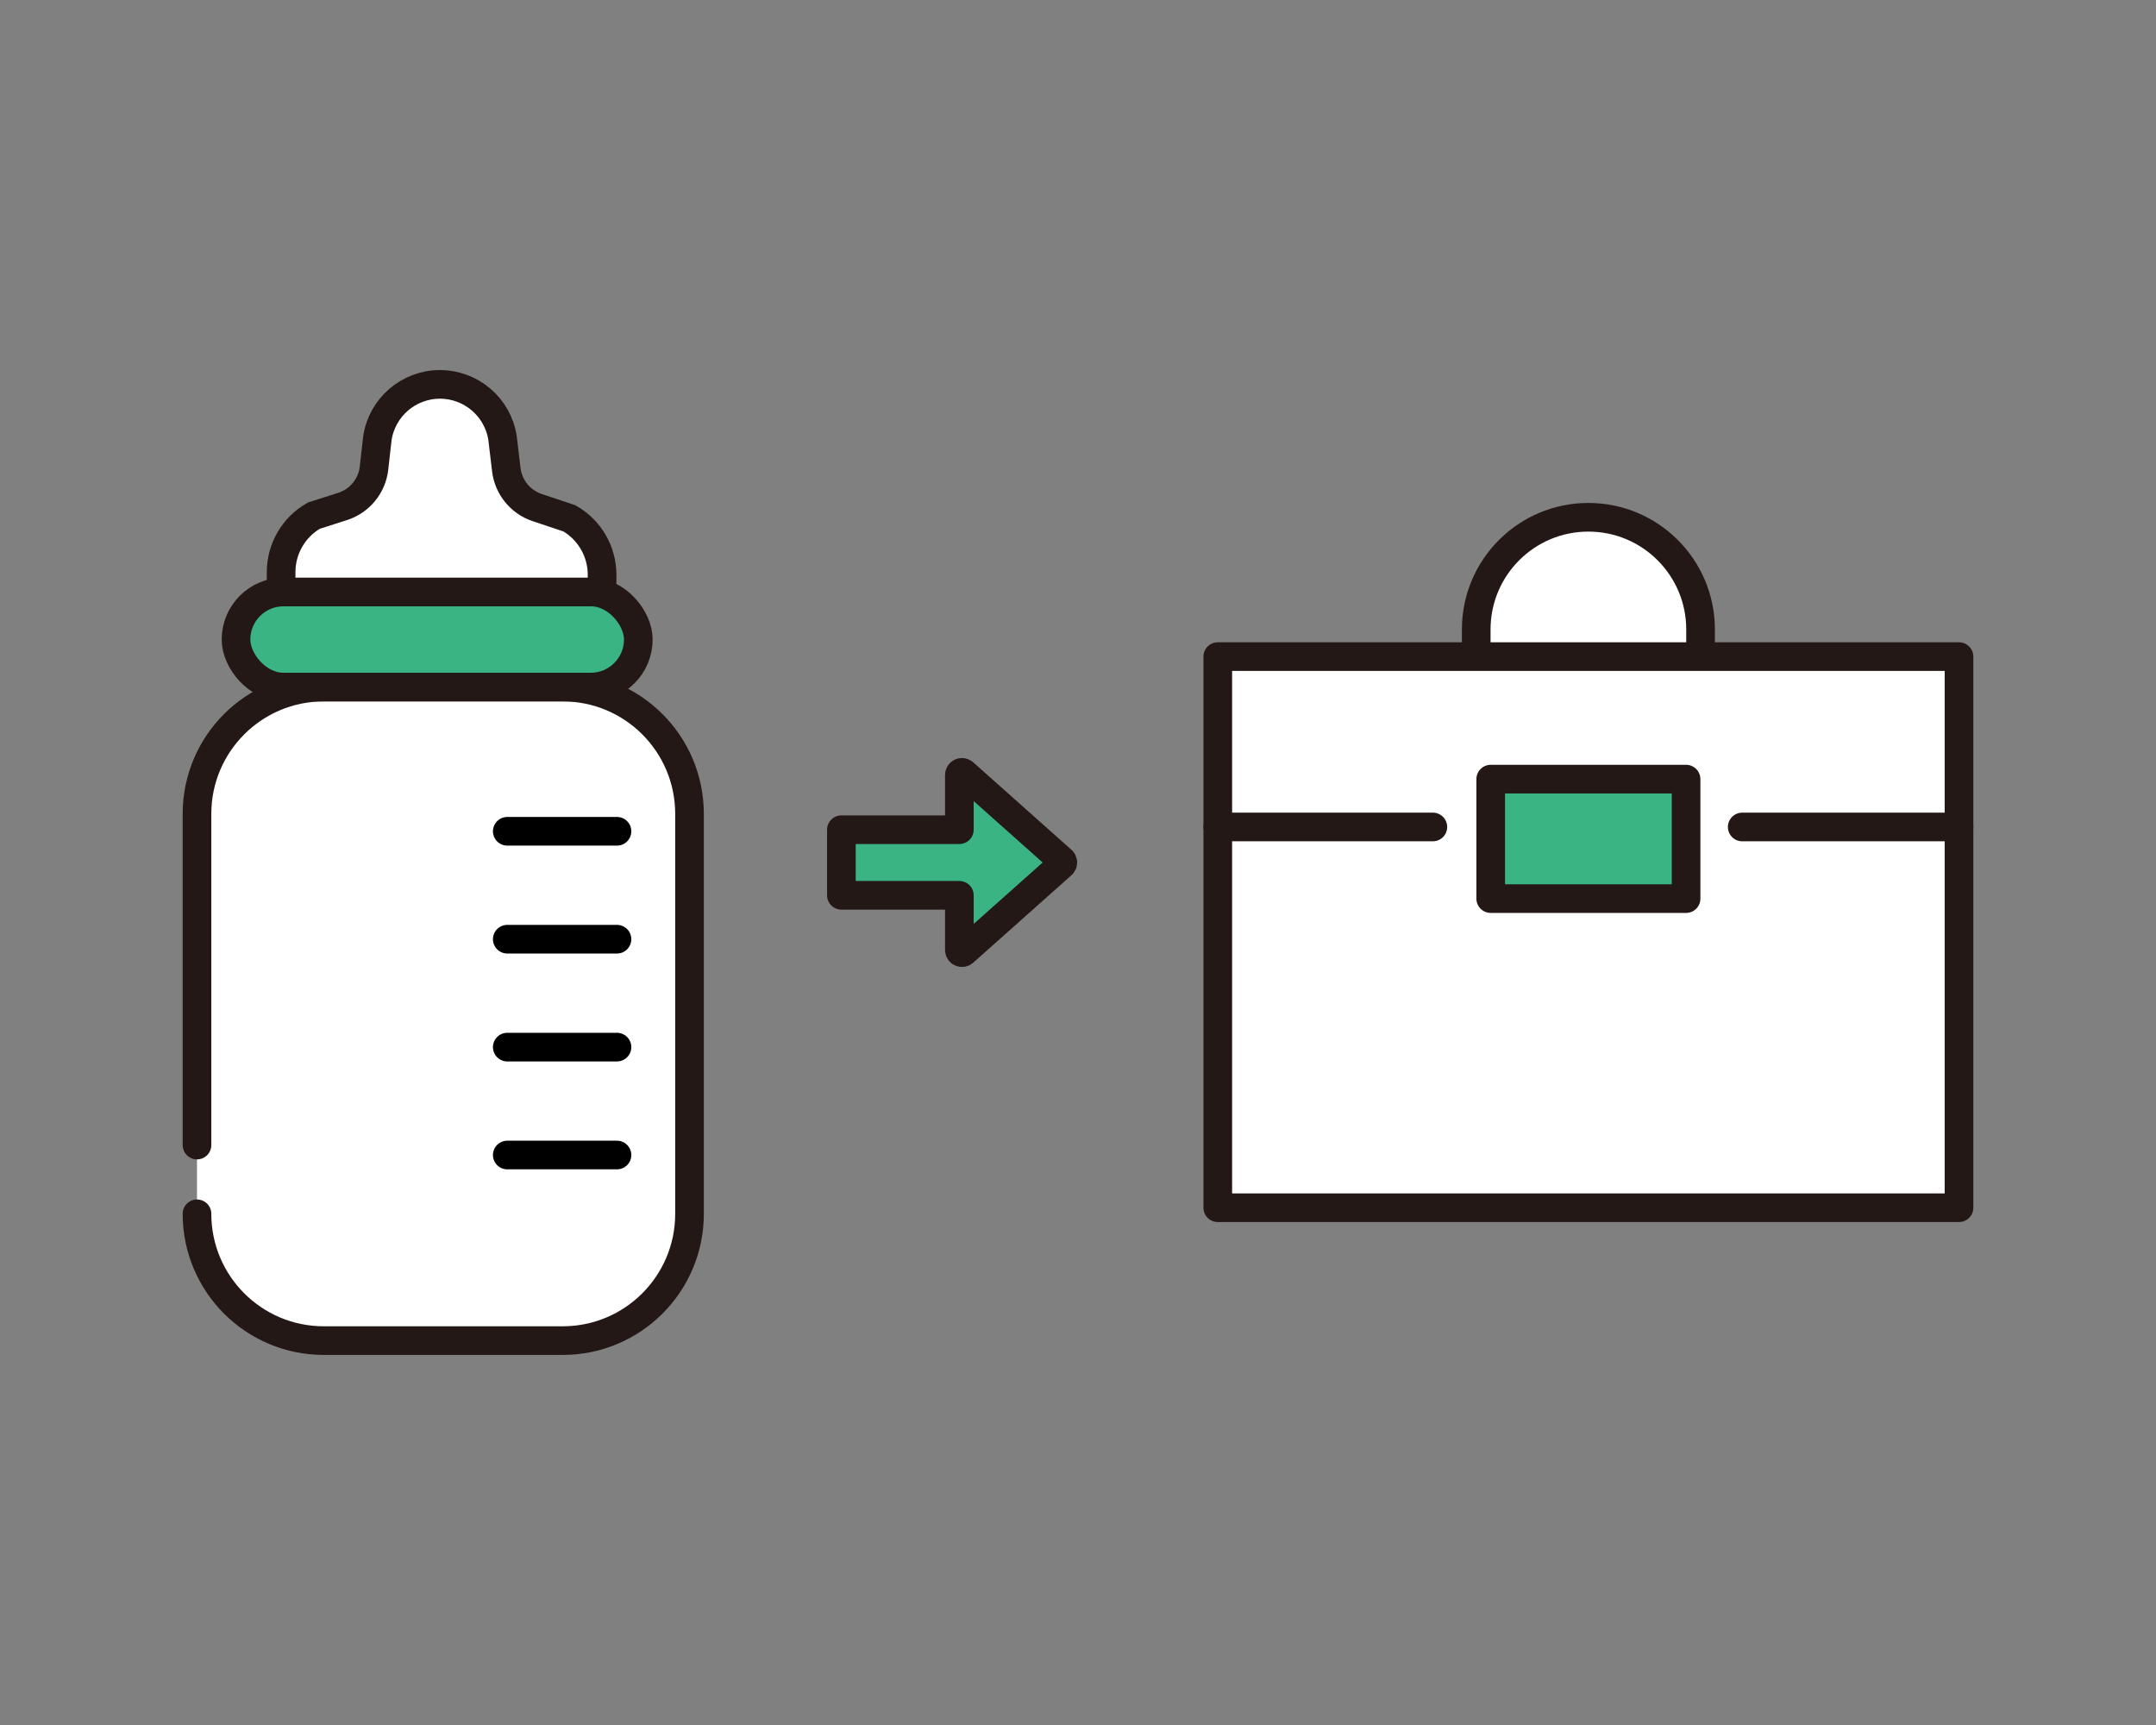 <?xml version="1.0" encoding="UTF-8"?>
<svg id="_レイヤー_1" data-name="レイヤー_1" xmlns="http://www.w3.org/2000/svg" width="160" height="128" version="1.1" viewBox="0 0 160 128">
  <rect x="0" y="0" width="160" height="128" fill="#808080" stroke="none"/>
  <!-- Generator: Adobe Illustrator 29.8.1, SVG Export Plug-In . SVG Version: 2.1.1 Build 2)  -->
  <g>
    <path d="M109.553,48.722v-2.015c0-4.597,3.727-8.324,8.324-8.324h0c4.597,0,8.324,3.727,8.324,8.324v2.015" fill="#fff" stroke="#231815" stroke-linecap="round" stroke-linejoin="round" stroke-width="2.126"/>
    <polyline points="129.505 89.616 133.633 89.616 90.373 89.616 90.373 48.722 145.381 48.722 145.381 89.616 133.08 89.616" fill="#fff" stroke="#231815" stroke-linecap="round" stroke-linejoin="round" stroke-width="2.126"/>
    <line x1="129.292" y1="61.364" x2="145.381" y2="61.364" fill="#fff" stroke="#231815" stroke-linecap="round" stroke-linejoin="round" stroke-width="2.126"/>
    <line x1="90.373" y1="61.364" x2="106.335" y2="61.364" fill="#fff" stroke="#231815" stroke-linecap="round" stroke-linejoin="round" stroke-width="2.126"/>
    <rect x="110.628" y="57.813" width="14.498" height="8.866" fill="#3ab483" stroke="#231815" stroke-linecap="round" stroke-linejoin="round" stroke-width="2.126"/>
  </g>
  <g>
    <path d="M14.619,84.967v-24.575c0-5.197,4.213-9.409,9.409-9.409h17.733c5.197,0,9.409,4.213,9.409,9.409v29.676c0,5.197-4.213,9.409-9.409,9.409h-17.733c-5.197,0-9.409-4.213-9.409-9.409" fill="#fff" stroke="#231815" stroke-linecap="round" stroke-linejoin="round" stroke-width="2.126"/>
    <rect x="17.514" y="43.926" width="29.856" height="7.057" rx="3.528" ry="3.528" fill="#3ab483" stroke="#231815" stroke-miterlimit="10" stroke-width="2.126"/>
    <path d="M20.862,43.926v-1.473c0-1.733.928-3.332,2.433-4.192l2.125-.679c1.273-.406,2.188-1.523,2.337-2.851l.247-2.2c.341-2.303,2.318-4.009,4.647-4.009h0c2.315,0,4.285,1.686,4.642,3.974l.28,2.353c.155,1.302,1.047,2.398,2.291,2.814l2.393.8c1.499.861,2.424,2.458,2.424,4.187v1.276h-23.817Z" fill="#fff" stroke="#231815" stroke-miterlimit="10" stroke-width="2.126"/>
    <line x1="37.645" y1="69.691" x2="45.787" y2="69.691" fill="none" stroke="#000" stroke-linecap="round" stroke-linejoin="round" stroke-width="2.126"/>
    <line x1="37.645" y1="77.699" x2="45.787" y2="77.699" fill="none" stroke="#000" stroke-linecap="round" stroke-linejoin="round" stroke-width="2.126"/>
    <line x1="37.645" y1="61.684" x2="45.787" y2="61.684" fill="none" stroke="#000" stroke-linecap="round" stroke-linejoin="round" stroke-width="2.126"/>
    <line x1="37.645" y1="85.706" x2="45.787" y2="85.706" fill="none" stroke="#000" stroke-linecap="round" stroke-linejoin="round" stroke-width="2.126"/>
  </g>
  <path d="M78.812,63.855l-7.293-6.493c-.125-.111-.323-.023-.323.145v4.06h-8.755v4.867h8.755v4.06c0,.167.198.256.323.145l7.293-6.493c.087-.077.087-.213,0-.29Z" fill="#3ab483" stroke="#231815" stroke-linecap="round" stroke-linejoin="round" stroke-width="2.126"/>
</svg>